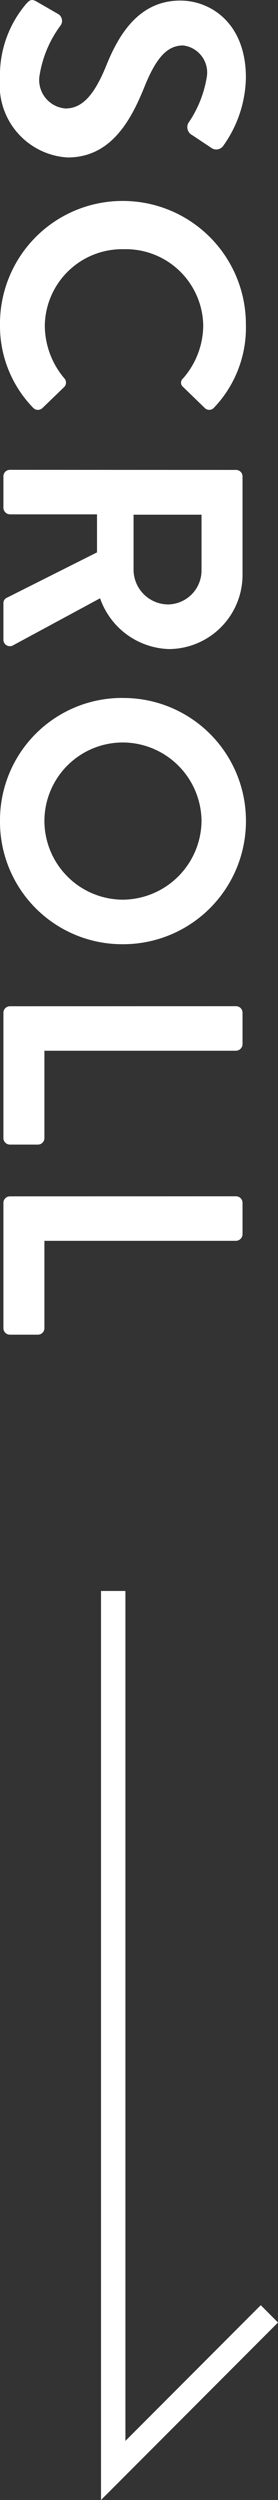 <svg xmlns="http://www.w3.org/2000/svg" width="11.394" height="102.185" viewBox="0 0 11.394 102.185"><rect x="0" y="0" width="11.394" height="102.185" fill="#333333" stroke="none"/><g transform="translate(-1235.86 -662.97)"><path d="M-26.894-.952A4.5,4.5,0,0,0-23.814.14a2.957,2.957,0,0,0,3.22-2.772c0-1.806-1.568-2.618-2.926-3.164-1.134-.462-1.652-.91-1.652-1.568a1.115,1.115,0,0,1,1.232-.98,4.606,4.606,0,0,1,1.946.77.368.368,0,0,0,.49-.168l.532-.8A.347.347,0,0,0-21.056-9a4.929,4.929,0,0,0-2.8-.938c-2.226,0-3.15,1.442-3.15,2.688,0,1.652,1.316,2.492,2.632,3.024,1.176.476,1.778.966,1.778,1.68A1.169,1.169,0,0,1-23.87-1.47a4.636,4.636,0,0,1-2.114-.868.324.324,0,0,0-.476.1l-.5.868C-27.09-1.148-27.02-1.078-26.894-.952Zm8.078-3.934A5.019,5.019,0,0,0-13.762.14a4.8,4.8,0,0,0,3.4-1.358.267.267,0,0,0,.014-.378l-.868-.9a.258.258,0,0,0-.35,0,3.36,3.36,0,0,1-2.142.8,3.17,3.17,0,0,1-3.136-3.234A3.174,3.174,0,0,1-13.72-8.19a3.312,3.312,0,0,1,2.156.826.224.224,0,0,0,.35,0l.854-.882a.26.26,0,0,0-.014-.392,4.738,4.738,0,0,0-3.388-1.3A5.043,5.043,0,0,0-18.816-4.886Zm10.99,4.62A.266.266,0,0,0-7.56,0h1.288a.275.275,0,0,0,.266-.266v-3.57h1.554L-2.59-.126A.24.24,0,0,0-2.366,0H-.9A.265.265,0,0,0-.658-.406L-2.576-3.962A3.089,3.089,0,0,0-.5-6.79,3.032,3.032,0,0,0-3.556-9.8h-4a.266.266,0,0,0-.266.266Zm1.834-5.068V-8.12H-3.71A1.393,1.393,0,0,1-2.324-6.762,1.426,1.426,0,0,1-3.71-5.334Zm7.49.448A5,5,0,0,0,6.524.14a5.007,5.007,0,0,0,5.04-5.026A5.031,5.031,0,0,0,6.524-9.94,5.019,5.019,0,0,0,1.5-4.886Zm1.82,0A3.239,3.239,0,0,1,6.524-8.12a3.251,3.251,0,0,1,3.22,3.234A3.227,3.227,0,0,1,6.524-1.68,3.215,3.215,0,0,1,3.318-4.886ZM14.1-.266A.266.266,0,0,0,14.364,0h5.124a.266.266,0,0,0,.266-.266V-1.414a.266.266,0,0,0-.266-.266h-3.57V-9.534a.275.275,0,0,0-.266-.266H14.364a.266.266,0,0,0-.266.266Zm7.77,0A.266.266,0,0,0,22.134,0h5.124a.266.266,0,0,0,.266-.266V-1.414a.266.266,0,0,0-.266-.266h-3.57V-9.534a.275.275,0,0,0-.266-.266H22.134a.266.266,0,0,0-.266.266Z" transform="translate(1236 690) rotate(90)" fill="#fff"/><path d="M430.155,436.889H393v-1h34.741l-5.547-5.547.707-.707Z" transform="translate(1676.889 335) rotate(90)" fill="#fff"/></g></svg>